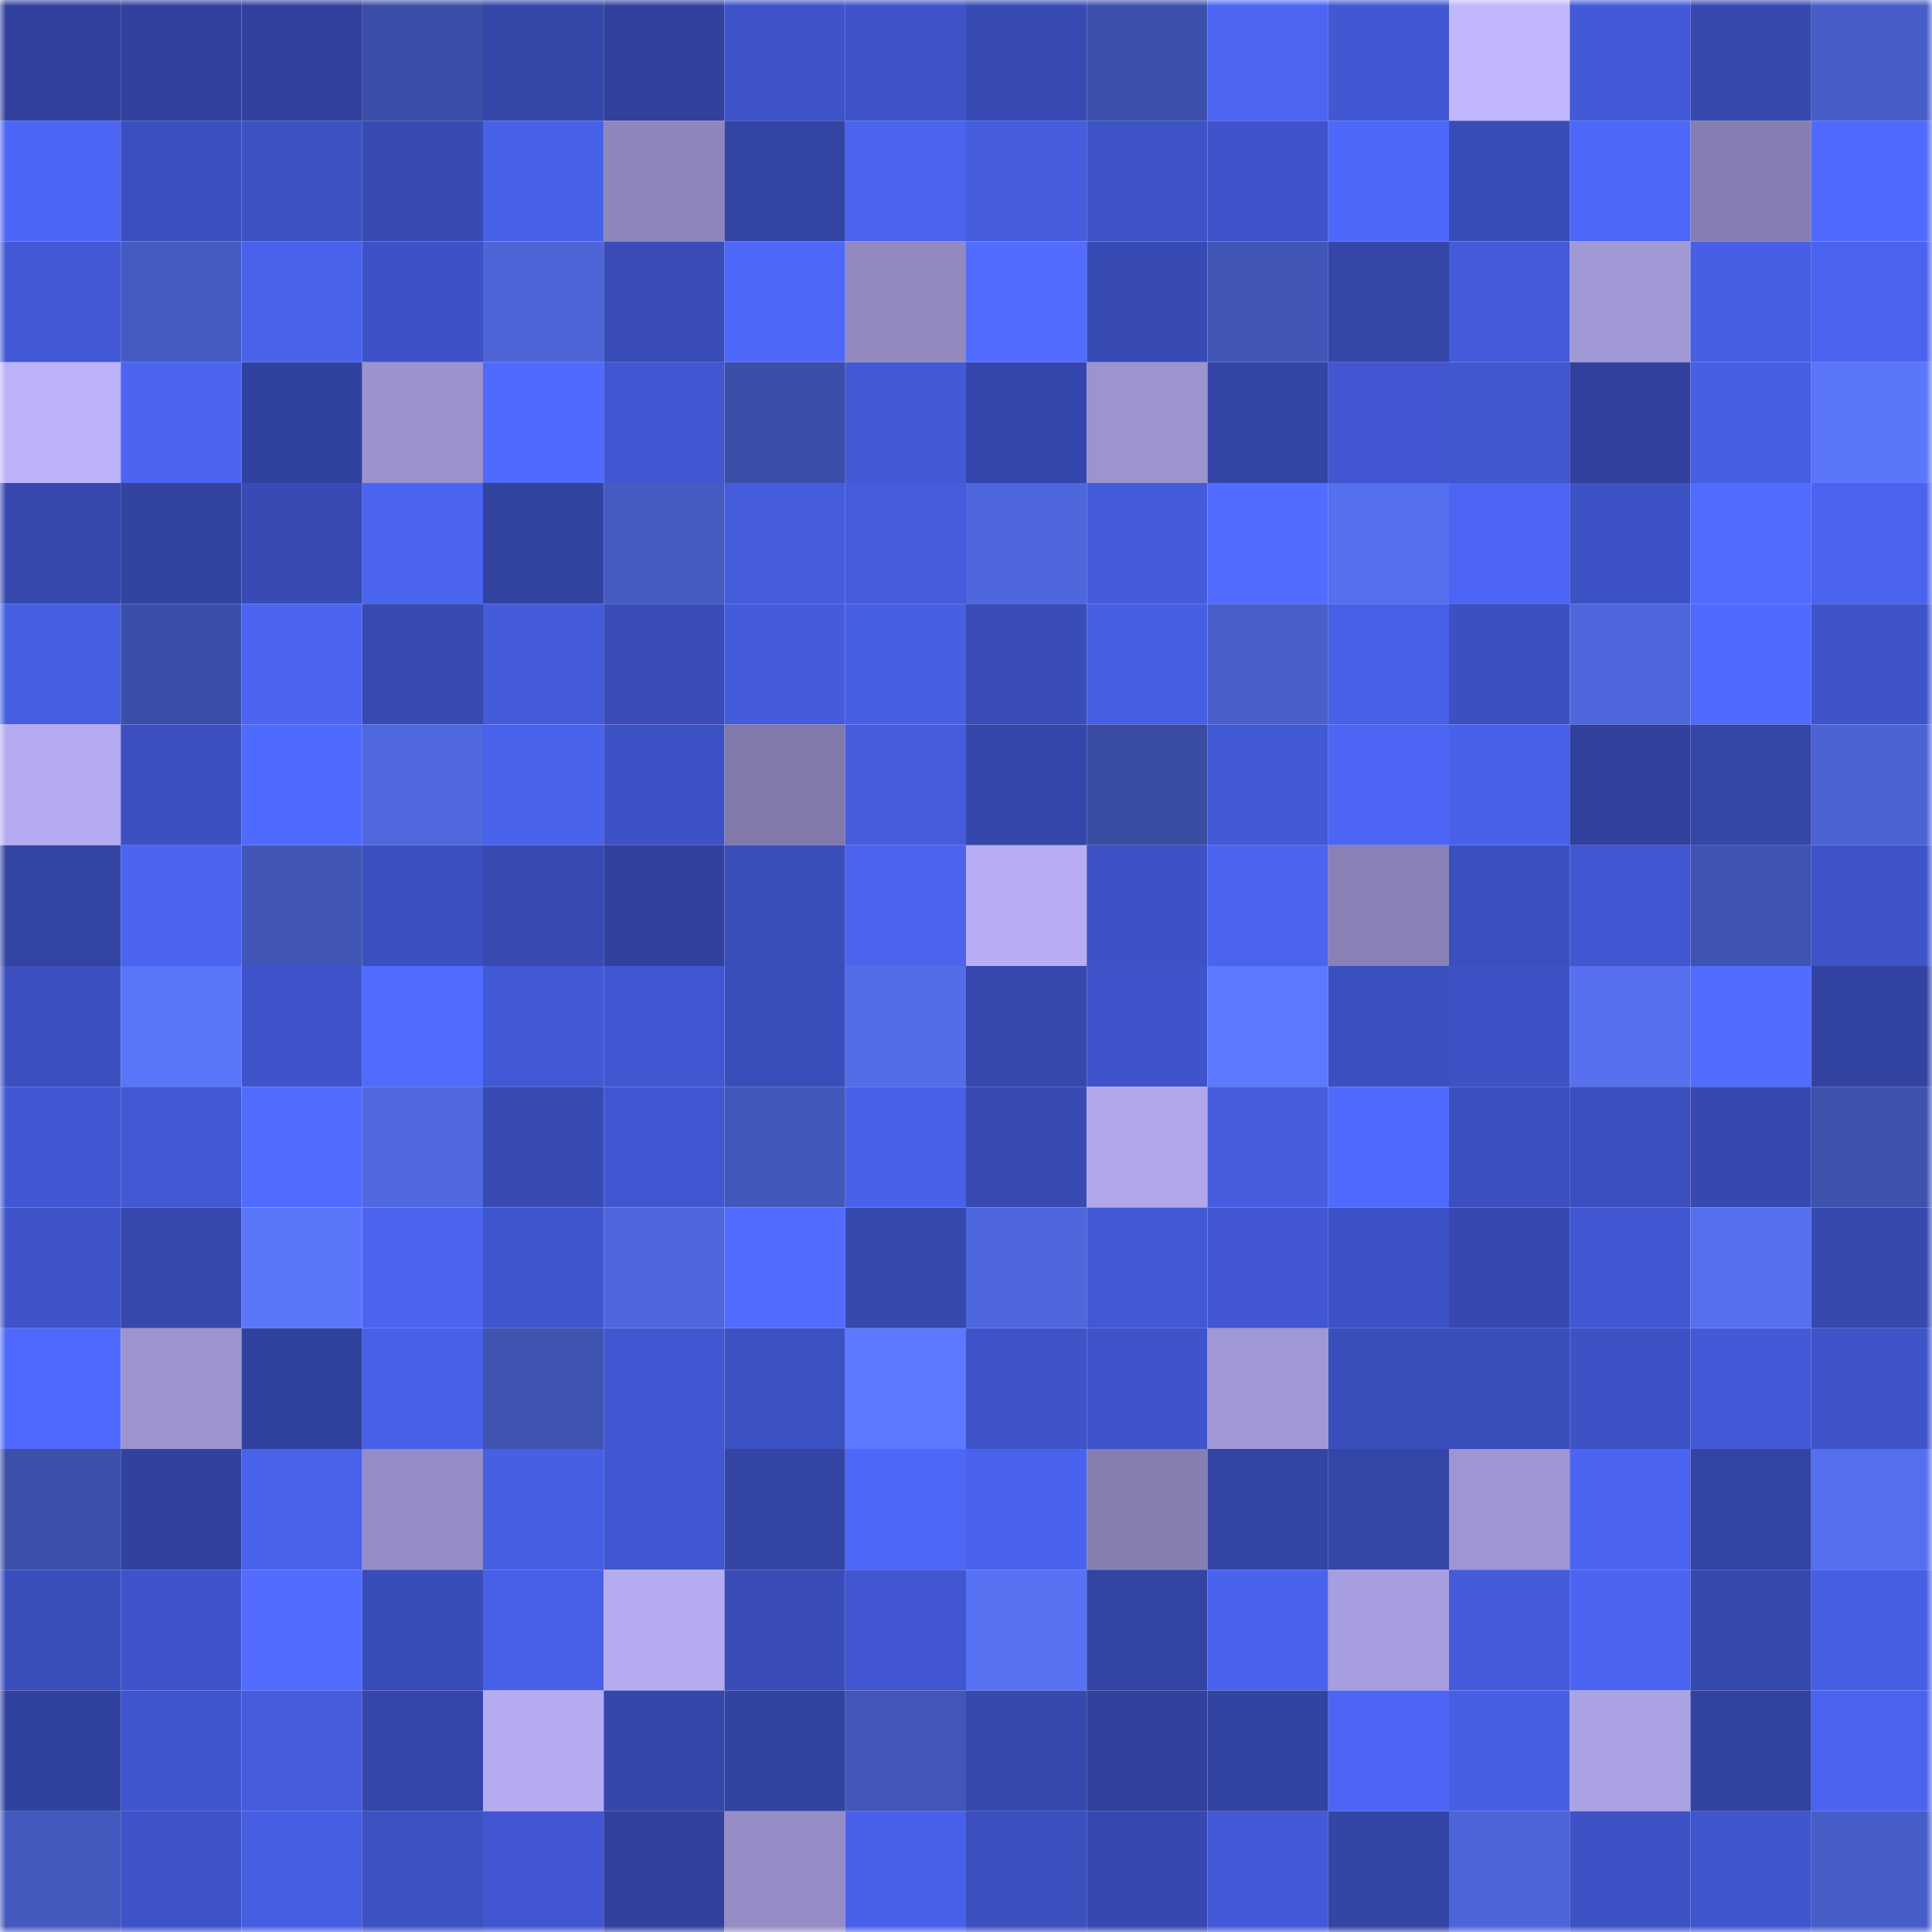 <svg viewBox="0 0 160 160" fill="none" role="img" xmlns="http://www.w3.org/2000/svg" width="240" height="240" name="ethereum%2C0x217d452b93dd9d369d4242c744da5484e59db312"><mask id="951059262" mask-type="alpha" maskUnits="userSpaceOnUse" x="0" y="0" width="160" height="160"><rect width="160" height="160" fill="#FFFFFF"></rect></mask><g mask="url(#951059262)"><rect x="0" y="0" width="10" height="10" fill="#31419d"></rect><rect x="10" y="0" width="10" height="10" fill="#31419d"></rect><rect x="20" y="0" width="10" height="10" fill="#31419d"></rect><rect x="30" y="0" width="10" height="10" fill="#3c4ea7"></rect><rect x="40" y="0" width="10" height="10" fill="#3546a9"></rect><rect x="50" y="0" width="10" height="10" fill="#31419d"></rect><rect x="60" y="0" width="10" height="10" fill="#3e53c7"></rect><rect x="70" y="0" width="10" height="10" fill="#3f54c9"></rect><rect x="80" y="0" width="10" height="10" fill="#384bb4"></rect><rect x="90" y="0" width="10" height="10" fill="#3d50ab"></rect><rect x="100" y="0" width="10" height="10" fill="#4c65f3"></rect><rect x="110" y="0" width="10" height="10" fill="#4258d3"></rect><rect x="120" y="0" width="10" height="10" fill="#c1b7ff"></rect><rect x="130" y="0" width="10" height="10" fill="#435ad8"></rect><rect x="140" y="0" width="10" height="10" fill="#3649af"></rect><rect x="150" y="0" width="10" height="10" fill="#475dc7"></rect><rect x="0" y="10" width="10" height="10" fill="#4c66f5"></rect><rect x="10" y="10" width="10" height="10" fill="#3b4fbe"></rect><rect x="20" y="10" width="10" height="10" fill="#3c51c2"></rect><rect x="30" y="10" width="10" height="10" fill="#384bb5"></rect><rect x="40" y="10" width="10" height="10" fill="#4861e9"></rect><rect x="50" y="10" width="10" height="10" fill="#8d85bb"></rect><rect x="60" y="10" width="10" height="10" fill="#3344a3"></rect><rect x="70" y="10" width="10" height="10" fill="#4b64f0"></rect><rect x="80" y="10" width="10" height="10" fill="#465de0"></rect><rect x="90" y="10" width="10" height="10" fill="#3e53c7"></rect><rect x="100" y="10" width="10" height="10" fill="#3f54ca"></rect><rect x="110" y="10" width="10" height="10" fill="#4e68fa"></rect><rect x="120" y="10" width="10" height="10" fill="#394db9"></rect><rect x="130" y="10" width="10" height="10" fill="#4d67f9"></rect><rect x="140" y="10" width="10" height="10" fill="#867eb2"></rect><rect x="150" y="10" width="10" height="10" fill="#4f6afd"></rect><rect x="0" y="20" width="10" height="10" fill="#4258d4"></rect><rect x="10" y="20" width="10" height="10" fill="#455bc2"></rect><rect x="20" y="20" width="10" height="10" fill="#4962eb"></rect><rect x="30" y="20" width="10" height="10" fill="#3d52c6"></rect><rect x="40" y="20" width="10" height="10" fill="#4d65d7"></rect><rect x="50" y="20" width="10" height="10" fill="#394cb7"></rect><rect x="60" y="20" width="10" height="10" fill="#4e68fa"></rect><rect x="70" y="20" width="10" height="10" fill="#9189c0"></rect><rect x="80" y="20" width="10" height="10" fill="#516cff"></rect><rect x="90" y="20" width="10" height="10" fill="#384bb4"></rect><rect x="100" y="20" width="10" height="10" fill="#4256b8"></rect><rect x="110" y="20" width="10" height="10" fill="#3446a8"></rect><rect x="120" y="20" width="10" height="10" fill="#445ad9"></rect><rect x="130" y="20" width="10" height="10" fill="#a198d6"></rect><rect x="140" y="20" width="10" height="10" fill="#475fe4"></rect><rect x="150" y="20" width="10" height="10" fill="#4b64f0"></rect><rect x="0" y="30" width="10" height="10" fill="#bcb2fa"></rect><rect x="10" y="30" width="10" height="10" fill="#4b65f2"></rect><rect x="20" y="30" width="10" height="10" fill="#31429e"></rect><rect x="30" y="30" width="10" height="10" fill="#9b92ce"></rect><rect x="40" y="30" width="10" height="10" fill="#4f6afd"></rect><rect x="50" y="30" width="10" height="10" fill="#4157d1"></rect><rect x="60" y="30" width="10" height="10" fill="#3c4fa8"></rect><rect x="70" y="30" width="10" height="10" fill="#4359d6"></rect><rect x="80" y="30" width="10" height="10" fill="#3547ac"></rect><rect x="90" y="30" width="10" height="10" fill="#9c93cf"></rect><rect x="100" y="30" width="10" height="10" fill="#3445a6"></rect><rect x="110" y="30" width="10" height="10" fill="#4156d0"></rect><rect x="120" y="30" width="10" height="10" fill="#4157d0"></rect><rect x="130" y="30" width="10" height="10" fill="#31419d"></rect><rect x="140" y="30" width="10" height="10" fill="#475fe5"></rect><rect x="150" y="30" width="10" height="10" fill="#5a76fb"></rect><rect x="0" y="40" width="10" height="10" fill="#3648ae"></rect><rect x="10" y="40" width="10" height="10" fill="#3243a0"></rect><rect x="20" y="40" width="10" height="10" fill="#384bb4"></rect><rect x="30" y="40" width="10" height="10" fill="#4b64f0"></rect><rect x="40" y="40" width="10" height="10" fill="#3243a0"></rect><rect x="50" y="40" width="10" height="10" fill="#455bc2"></rect><rect x="60" y="40" width="10" height="10" fill="#455cdd"></rect><rect x="70" y="40" width="10" height="10" fill="#455cdd"></rect><rect x="80" y="40" width="10" height="10" fill="#4f67dc"></rect><rect x="90" y="40" width="10" height="10" fill="#445bdb"></rect><rect x="100" y="40" width="10" height="10" fill="#516cff"></rect><rect x="110" y="40" width="10" height="10" fill="#5570ee"></rect><rect x="120" y="40" width="10" height="10" fill="#4c65f4"></rect><rect x="130" y="40" width="10" height="10" fill="#3d52c4"></rect><rect x="140" y="40" width="10" height="10" fill="#506bff"></rect><rect x="150" y="40" width="10" height="10" fill="#4b64f0"></rect><rect x="0" y="50" width="10" height="10" fill="#465ee2"></rect><rect x="10" y="50" width="10" height="10" fill="#3c4fa8"></rect><rect x="20" y="50" width="10" height="10" fill="#4b65f2"></rect><rect x="30" y="50" width="10" height="10" fill="#374ab2"></rect><rect x="40" y="50" width="10" height="10" fill="#445bda"></rect><rect x="50" y="50" width="10" height="10" fill="#394cb7"></rect><rect x="60" y="50" width="10" height="10" fill="#445bdb"></rect><rect x="70" y="50" width="10" height="10" fill="#475fe3"></rect><rect x="80" y="50" width="10" height="10" fill="#394cb7"></rect><rect x="90" y="50" width="10" height="10" fill="#475fe5"></rect><rect x="100" y="50" width="10" height="10" fill="#495fcb"></rect><rect x="110" y="50" width="10" height="10" fill="#4860e7"></rect><rect x="120" y="50" width="10" height="10" fill="#3c50c1"></rect><rect x="130" y="50" width="10" height="10" fill="#4f67dc"></rect><rect x="140" y="50" width="10" height="10" fill="#4f6afd"></rect><rect x="150" y="50" width="10" height="10" fill="#3f54c9"></rect><rect x="0" y="60" width="10" height="10" fill="#b5abf1"></rect><rect x="10" y="60" width="10" height="10" fill="#3c50c1"></rect><rect x="20" y="60" width="10" height="10" fill="#4f6aff"></rect><rect x="30" y="60" width="10" height="10" fill="#4f68de"></rect><rect x="40" y="60" width="10" height="10" fill="#4962eb"></rect><rect x="50" y="60" width="10" height="10" fill="#3d52c4"></rect><rect x="60" y="60" width="10" height="10" fill="#8079aa"></rect><rect x="70" y="60" width="10" height="10" fill="#455cdd"></rect><rect x="80" y="60" width="10" height="10" fill="#3547aa"></rect><rect x="90" y="60" width="10" height="10" fill="#3a4ca2"></rect><rect x="100" y="60" width="10" height="10" fill="#4259d5"></rect><rect x="110" y="60" width="10" height="10" fill="#4c65f4"></rect><rect x="120" y="60" width="10" height="10" fill="#4961ea"></rect><rect x="130" y="60" width="10" height="10" fill="#31419d"></rect><rect x="140" y="60" width="10" height="10" fill="#3446a8"></rect><rect x="150" y="60" width="10" height="10" fill="#4c63d4"></rect><rect x="0" y="70" width="10" height="10" fill="#3344a5"></rect><rect x="10" y="70" width="10" height="10" fill="#4b65f2"></rect><rect x="20" y="70" width="10" height="10" fill="#4256b8"></rect><rect x="30" y="70" width="10" height="10" fill="#3b50bf"></rect><rect x="40" y="70" width="10" height="10" fill="#384ab2"></rect><rect x="50" y="70" width="10" height="10" fill="#31419d"></rect><rect x="60" y="70" width="10" height="10" fill="#3a4ebc"></rect><rect x="70" y="70" width="10" height="10" fill="#4b64f0"></rect><rect x="80" y="70" width="10" height="10" fill="#b8adf4"></rect><rect x="90" y="70" width="10" height="10" fill="#3d52c4"></rect><rect x="100" y="70" width="10" height="10" fill="#4b64f0"></rect><rect x="110" y="70" width="10" height="10" fill="#8981b6"></rect><rect x="120" y="70" width="10" height="10" fill="#3b50bf"></rect><rect x="130" y="70" width="10" height="10" fill="#4157d1"></rect><rect x="140" y="70" width="10" height="10" fill="#3f53b1"></rect><rect x="150" y="70" width="10" height="10" fill="#3f54c9"></rect><rect x="0" y="80" width="10" height="10" fill="#3b4fbe"></rect><rect x="10" y="80" width="10" height="10" fill="#5975f9"></rect><rect x="20" y="80" width="10" height="10" fill="#3f54cb"></rect><rect x="30" y="80" width="10" height="10" fill="#506bff"></rect><rect x="40" y="80" width="10" height="10" fill="#4259d6"></rect><rect x="50" y="80" width="10" height="10" fill="#4157d1"></rect><rect x="60" y="80" width="10" height="10" fill="#3a4ebb"></rect><rect x="70" y="80" width="10" height="10" fill="#536de8"></rect><rect x="80" y="80" width="10" height="10" fill="#3648ad"></rect><rect x="90" y="80" width="10" height="10" fill="#3f54cb"></rect><rect x="100" y="80" width="10" height="10" fill="#5c79ff"></rect><rect x="110" y="80" width="10" height="10" fill="#3b50bf"></rect><rect x="120" y="80" width="10" height="10" fill="#3d52c5"></rect><rect x="130" y="80" width="10" height="10" fill="#5670f0"></rect><rect x="140" y="80" width="10" height="10" fill="#516cff"></rect><rect x="150" y="80" width="10" height="10" fill="#3243a2"></rect><rect x="0" y="90" width="10" height="10" fill="#4158d2"></rect><rect x="10" y="90" width="10" height="10" fill="#4258d4"></rect><rect x="20" y="90" width="10" height="10" fill="#506bff"></rect><rect x="30" y="90" width="10" height="10" fill="#4f68de"></rect><rect x="40" y="90" width="10" height="10" fill="#384ab3"></rect><rect x="50" y="90" width="10" height="10" fill="#4157d1"></rect><rect x="60" y="90" width="10" height="10" fill="#4257ba"></rect><rect x="70" y="90" width="10" height="10" fill="#4961ea"></rect><rect x="80" y="90" width="10" height="10" fill="#384bb3"></rect><rect x="90" y="90" width="10" height="10" fill="#b0a6ea"></rect><rect x="100" y="90" width="10" height="10" fill="#455dde"></rect><rect x="110" y="90" width="10" height="10" fill="#4f6afd"></rect><rect x="120" y="90" width="10" height="10" fill="#3b4fbe"></rect><rect x="130" y="90" width="10" height="10" fill="#3b4fbe"></rect><rect x="140" y="90" width="10" height="10" fill="#3749b0"></rect><rect x="150" y="90" width="10" height="10" fill="#3e51ad"></rect><rect x="0" y="100" width="10" height="10" fill="#3e53c8"></rect><rect x="10" y="100" width="10" height="10" fill="#3648ad"></rect><rect x="20" y="100" width="10" height="10" fill="#5a76fb"></rect><rect x="30" y="100" width="10" height="10" fill="#4b64f0"></rect><rect x="40" y="100" width="10" height="10" fill="#4056ce"></rect><rect x="50" y="100" width="10" height="10" fill="#4f67dc"></rect><rect x="60" y="100" width="10" height="10" fill="#516cff"></rect><rect x="70" y="100" width="10" height="10" fill="#3649af"></rect><rect x="80" y="100" width="10" height="10" fill="#4f67dc"></rect><rect x="90" y="100" width="10" height="10" fill="#4258d4"></rect><rect x="100" y="100" width="10" height="10" fill="#4156d0"></rect><rect x="110" y="100" width="10" height="10" fill="#3d52c6"></rect><rect x="120" y="100" width="10" height="10" fill="#3749b0"></rect><rect x="130" y="100" width="10" height="10" fill="#4157d1"></rect><rect x="140" y="100" width="10" height="10" fill="#5570ef"></rect><rect x="150" y="100" width="10" height="10" fill="#3649af"></rect><rect x="0" y="110" width="10" height="10" fill="#4f69fd"></rect><rect x="10" y="110" width="10" height="10" fill="#9c93cf"></rect><rect x="20" y="110" width="10" height="10" fill="#31429e"></rect><rect x="30" y="110" width="10" height="10" fill="#4860e7"></rect><rect x="40" y="110" width="10" height="10" fill="#3f53b1"></rect><rect x="50" y="110" width="10" height="10" fill="#4157d1"></rect><rect x="60" y="110" width="10" height="10" fill="#3c51c2"></rect><rect x="70" y="110" width="10" height="10" fill="#5c79ff"></rect><rect x="80" y="110" width="10" height="10" fill="#3e53c7"></rect><rect x="90" y="110" width="10" height="10" fill="#3f54cb"></rect><rect x="100" y="110" width="10" height="10" fill="#a097d5"></rect><rect x="110" y="110" width="10" height="10" fill="#3a4ebc"></rect><rect x="120" y="110" width="10" height="10" fill="#3a4ebb"></rect><rect x="130" y="110" width="10" height="10" fill="#3d52c4"></rect><rect x="140" y="110" width="10" height="10" fill="#4359d7"></rect><rect x="150" y="110" width="10" height="10" fill="#3f54c9"></rect><rect x="0" y="120" width="10" height="10" fill="#3c4fa9"></rect><rect x="10" y="120" width="10" height="10" fill="#31419d"></rect><rect x="20" y="120" width="10" height="10" fill="#4962eb"></rect><rect x="30" y="120" width="10" height="10" fill="#968dc7"></rect><rect x="40" y="120" width="10" height="10" fill="#475fe4"></rect><rect x="50" y="120" width="10" height="10" fill="#4157d1"></rect><rect x="60" y="120" width="10" height="10" fill="#3445a6"></rect><rect x="70" y="120" width="10" height="10" fill="#4d67f7"></rect><rect x="80" y="120" width="10" height="10" fill="#4a63ef"></rect><rect x="90" y="120" width="10" height="10" fill="#857eb1"></rect><rect x="100" y="120" width="10" height="10" fill="#3344a4"></rect><rect x="110" y="120" width="10" height="10" fill="#3446a8"></rect><rect x="120" y="120" width="10" height="10" fill="#9e95d2"></rect><rect x="130" y="120" width="10" height="10" fill="#4b65f2"></rect><rect x="140" y="120" width="10" height="10" fill="#3344a3"></rect><rect x="150" y="120" width="10" height="10" fill="#5570ee"></rect><rect x="0" y="130" width="10" height="10" fill="#3a4ebc"></rect><rect x="10" y="130" width="10" height="10" fill="#3f54cb"></rect><rect x="20" y="130" width="10" height="10" fill="#516cff"></rect><rect x="30" y="130" width="10" height="10" fill="#394db9"></rect><rect x="40" y="130" width="10" height="10" fill="#4860e7"></rect><rect x="50" y="130" width="10" height="10" fill="#b5abf1"></rect><rect x="60" y="130" width="10" height="10" fill="#394cb7"></rect><rect x="70" y="130" width="10" height="10" fill="#4156d0"></rect><rect x="80" y="130" width="10" height="10" fill="#5772f3"></rect><rect x="90" y="130" width="10" height="10" fill="#3344a3"></rect><rect x="100" y="130" width="10" height="10" fill="#4a63ee"></rect><rect x="110" y="130" width="10" height="10" fill="#a79edf"></rect><rect x="120" y="130" width="10" height="10" fill="#445bdb"></rect><rect x="130" y="130" width="10" height="10" fill="#4b65f2"></rect><rect x="140" y="130" width="10" height="10" fill="#3649af"></rect><rect x="150" y="130" width="10" height="10" fill="#475fe3"></rect><rect x="0" y="140" width="10" height="10" fill="#31429e"></rect><rect x="10" y="140" width="10" height="10" fill="#4056ce"></rect><rect x="20" y="140" width="10" height="10" fill="#455cdd"></rect><rect x="30" y="140" width="10" height="10" fill="#3547ac"></rect><rect x="40" y="140" width="10" height="10" fill="#b5abf1"></rect><rect x="50" y="140" width="10" height="10" fill="#3547aa"></rect><rect x="60" y="140" width="10" height="10" fill="#3243a0"></rect><rect x="70" y="140" width="10" height="10" fill="#4357ba"></rect><rect x="80" y="140" width="10" height="10" fill="#3649af"></rect><rect x="90" y="140" width="10" height="10" fill="#31419d"></rect><rect x="100" y="140" width="10" height="10" fill="#3243a1"></rect><rect x="110" y="140" width="10" height="10" fill="#4c65f4"></rect><rect x="120" y="140" width="10" height="10" fill="#475fe4"></rect><rect x="130" y="140" width="10" height="10" fill="#aba2e4"></rect><rect x="140" y="140" width="10" height="10" fill="#31429f"></rect><rect x="150" y="140" width="10" height="10" fill="#4b64f0"></rect><rect x="0" y="150" width="10" height="10" fill="#4459be"></rect><rect x="10" y="150" width="10" height="10" fill="#3e53c7"></rect><rect x="20" y="150" width="10" height="10" fill="#465ee1"></rect><rect x="30" y="150" width="10" height="10" fill="#3c51c2"></rect><rect x="40" y="150" width="10" height="10" fill="#4156d0"></rect><rect x="50" y="150" width="10" height="10" fill="#31419d"></rect><rect x="60" y="150" width="10" height="10" fill="#958cc5"></rect><rect x="70" y="150" width="10" height="10" fill="#4961ea"></rect><rect x="80" y="150" width="10" height="10" fill="#3b4fbe"></rect><rect x="90" y="150" width="10" height="10" fill="#3749b0"></rect><rect x="100" y="150" width="10" height="10" fill="#4359d7"></rect><rect x="110" y="150" width="10" height="10" fill="#3345a5"></rect><rect x="120" y="150" width="10" height="10" fill="#4d65d8"></rect><rect x="130" y="150" width="10" height="10" fill="#3d52c4"></rect><rect x="140" y="150" width="10" height="10" fill="#4056cf"></rect><rect x="150" y="150" width="10" height="10" fill="#475dc7"></rect></g></svg>